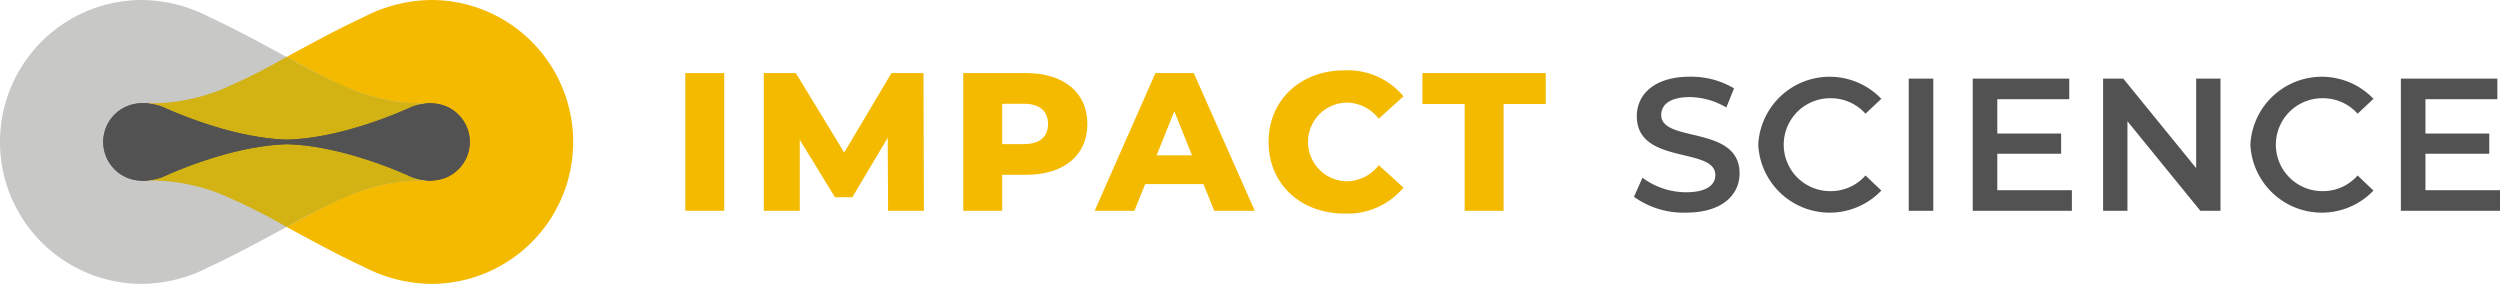 <svg xmlns="http://www.w3.org/2000/svg" width="235.59" height="26.752" viewBox="0 0 235.59 26.752"><defs><style>.a{fill:#f4ba00;}.b{fill:#c8c8c7;}.c{fill:#d3b213;}.c,.d{mix-blend-mode:multiply;isolation:isolate;}.d,.e{fill:#525252;}</style></defs><path class="a" d="M53.385,38.629c2.86-1.022,8.653-4.622,13.562-6.888a14.062,14.062,0,0,1,6.381-1.617,13.376,13.376,0,1,1,0,26.752,14.063,14.063,0,0,1-6.381-1.618c-4.908-2.266-10.7-5.865-13.562-6.888a18.072,18.072,0,0,0-7.318-1.222v-7.3A18.072,18.072,0,0,0,53.385,38.629Z" transform="translate(-32.691 -30.124)"/><path class="b" d="M52.761,38.629C49.9,37.607,44.108,34.007,39.2,31.741a14.063,14.063,0,0,0-6.381-1.617,13.376,13.376,0,1,0,0,26.752A14.063,14.063,0,0,0,39.2,55.258c4.908-2.266,10.7-5.865,13.561-6.888a18.262,18.262,0,0,1,7.318-1.235v-7.27A18.269,18.269,0,0,1,52.761,38.629Z" transform="translate(-19.443 -30.124)"/><path class="c" d="M73.327,52.449v-7.27a18.269,18.269,0,0,1-7.318-1.236A56.4,56.4,0,0,1,59.7,40.8a56.4,56.4,0,0,1-6.313,3.14,18.072,18.072,0,0,1-7.318,1.222v7.3a18.072,18.072,0,0,1,7.318,1.222,56.332,56.332,0,0,1,6.313,3.14,56.333,56.333,0,0,1,6.312-3.14A18.262,18.262,0,0,1,73.327,52.449Z" transform="translate(-32.691 -35.438)"/><path class="d" d="M71.513,49.819c-.964.44-6.554,2.958-11.766,3.1-5.211-.147-10.8-2.665-11.766-3.1a5.808,5.808,0,0,0-1.915-.334v7.3a5.8,5.8,0,0,0,1.915-.333c.964-.44,6.554-2.959,11.766-3.105,5.211.147,10.8,2.665,11.766,3.105a5.205,5.205,0,0,0,1.815.32V49.5A5.206,5.206,0,0,0,71.513,49.819Z" transform="translate(-32.691 -39.758)"/><circle class="e" cx="3.635" cy="3.635" r="3.635" transform="translate(37.002 9.741)"/><circle class="e" cx="3.649" cy="3.649" r="3.649" transform="translate(9.727 9.727)"/><path class="d" d="M71.513,49.819c-.964.44-6.554,2.958-11.766,3.1-5.211-.147-10.8-2.665-11.766-3.1a5.808,5.808,0,0,0-1.915-.334v7.3a5.8,5.8,0,0,0,1.915-.333c.964-.44,6.554-2.959,11.766-3.105,5.211.147,10.8,2.665,11.766,3.105a5.205,5.205,0,0,0,1.815.32V49.5A5.206,5.206,0,0,0,71.513,49.819Z" transform="translate(-32.691 -39.758)"/><circle class="e" cx="3.635" cy="3.635" r="3.635" transform="translate(37.002 9.741)"/><circle class="e" cx="3.649" cy="3.649" r="3.649" transform="translate(9.727 9.727)"/><g transform="translate(64.579 6.629)"><path class="a" d="M147.986,43.834h3.671V56.809h-3.671Z" transform="translate(-147.986 -43.575)"/><path class="a" d="M174.423,56.809l-.037-6.877-3.336,5.6h-1.631L166.1,50.118v6.691h-3.392V43.834h3.021l4.56,7.489,4.449-7.489h3.021l.037,12.975Z" transform="translate(-155.312 -43.575)"/><path class="a" d="M211.82,48.635c0,2.948-2.224,4.782-5.765,4.782h-2.261v3.392h-3.67V43.834h5.931C209.6,43.834,211.82,45.669,211.82,48.635Zm-3.707,0c0-1.2-.76-1.909-2.28-1.909h-2.039v3.8h2.039C207.353,50.525,208.113,49.821,208.113,48.635Z" transform="translate(-173.93 -43.575)"/><path class="a" d="M235.023,54.289h-5.487l-1.019,2.521h-3.744L230.5,43.834h3.615l5.746,12.975h-3.819Zm-1.075-2.706L232.28,47.43l-1.668,4.152Z" transform="translate(-186.196 -43.575)"/><path class="a" d="M257.391,50.065c0-3.948,3.021-6.747,7.137-6.747a6.863,6.863,0,0,1,5.58,2.447l-2.336,2.113a3.837,3.837,0,0,0-3.059-1.52,3.709,3.709,0,0,0,0,7.415,3.837,3.837,0,0,0,3.059-1.52l2.336,2.113a6.865,6.865,0,0,1-5.58,2.447C260.412,56.812,257.391,54.013,257.391,50.065Z" transform="translate(-202.426 -43.318)"/><path class="a" d="M290.231,46.744h-3.985v-2.91h11.622v2.91H293.9V56.809h-3.67Z" transform="translate(-216.785 -43.575)"/><path class="e" d="M325.934,55.832l.8-1.8a6.9,6.9,0,0,0,4.11,1.37c1.94,0,2.758-.694,2.758-1.619,0-2.687-7.4-.925-7.4-5.551,0-2.011,1.6-3.719,5.017-3.719a7.873,7.873,0,0,1,4.146,1.1l-.729,1.8a6.923,6.923,0,0,0-3.434-.979c-1.922,0-2.7.747-2.7,1.69,0,2.652,7.384.925,7.384,5.5,0,1.993-1.619,3.7-5.035,3.7A8.019,8.019,0,0,1,325.934,55.832Z" transform="translate(-236.534 -43.914)"/><path class="e" d="M349.242,50.922a6.739,6.739,0,0,1,11.6-4.324L359.348,48a4.375,4.375,0,0,0-3.327-1.458,4.377,4.377,0,1,0,0,8.754,4.329,4.329,0,0,0,3.327-1.477l1.495,1.424a6.738,6.738,0,0,1-11.6-4.324Z" transform="translate(-248.132 -43.914)"/><path class="e" d="M377.473,44.87h2.313V57.325h-2.313Z" transform="translate(-262.18 -44.09)"/><path class="e" d="M398.822,55.386v1.939h-9.341V44.87h9.092v1.94h-6.779v3.238h6.014v1.9h-6.014v3.434Z" transform="translate(-268.155 -44.09)"/><path class="e" d="M424.99,44.87V57.325h-1.9l-6.868-8.434v8.434h-2.295V44.87h1.9l6.868,8.434V44.87Z" transform="translate(-280.318 -44.09)"/><path class="e" d="M441.554,50.922a6.739,6.739,0,0,1,11.6-4.324L451.66,48a4.376,4.376,0,0,0-3.327-1.458,4.377,4.377,0,1,0,0,8.754,4.33,4.33,0,0,0,3.327-1.477l1.495,1.424a6.738,6.738,0,0,1-11.6-4.324Z" transform="translate(-294.067 -43.914)"/><path class="e" d="M479.125,55.386v1.939h-9.341V44.87h9.092v1.94H472.1v3.238h6.014v1.9H472.1v3.434Z" transform="translate(-308.114 -44.09)"/></g></svg>